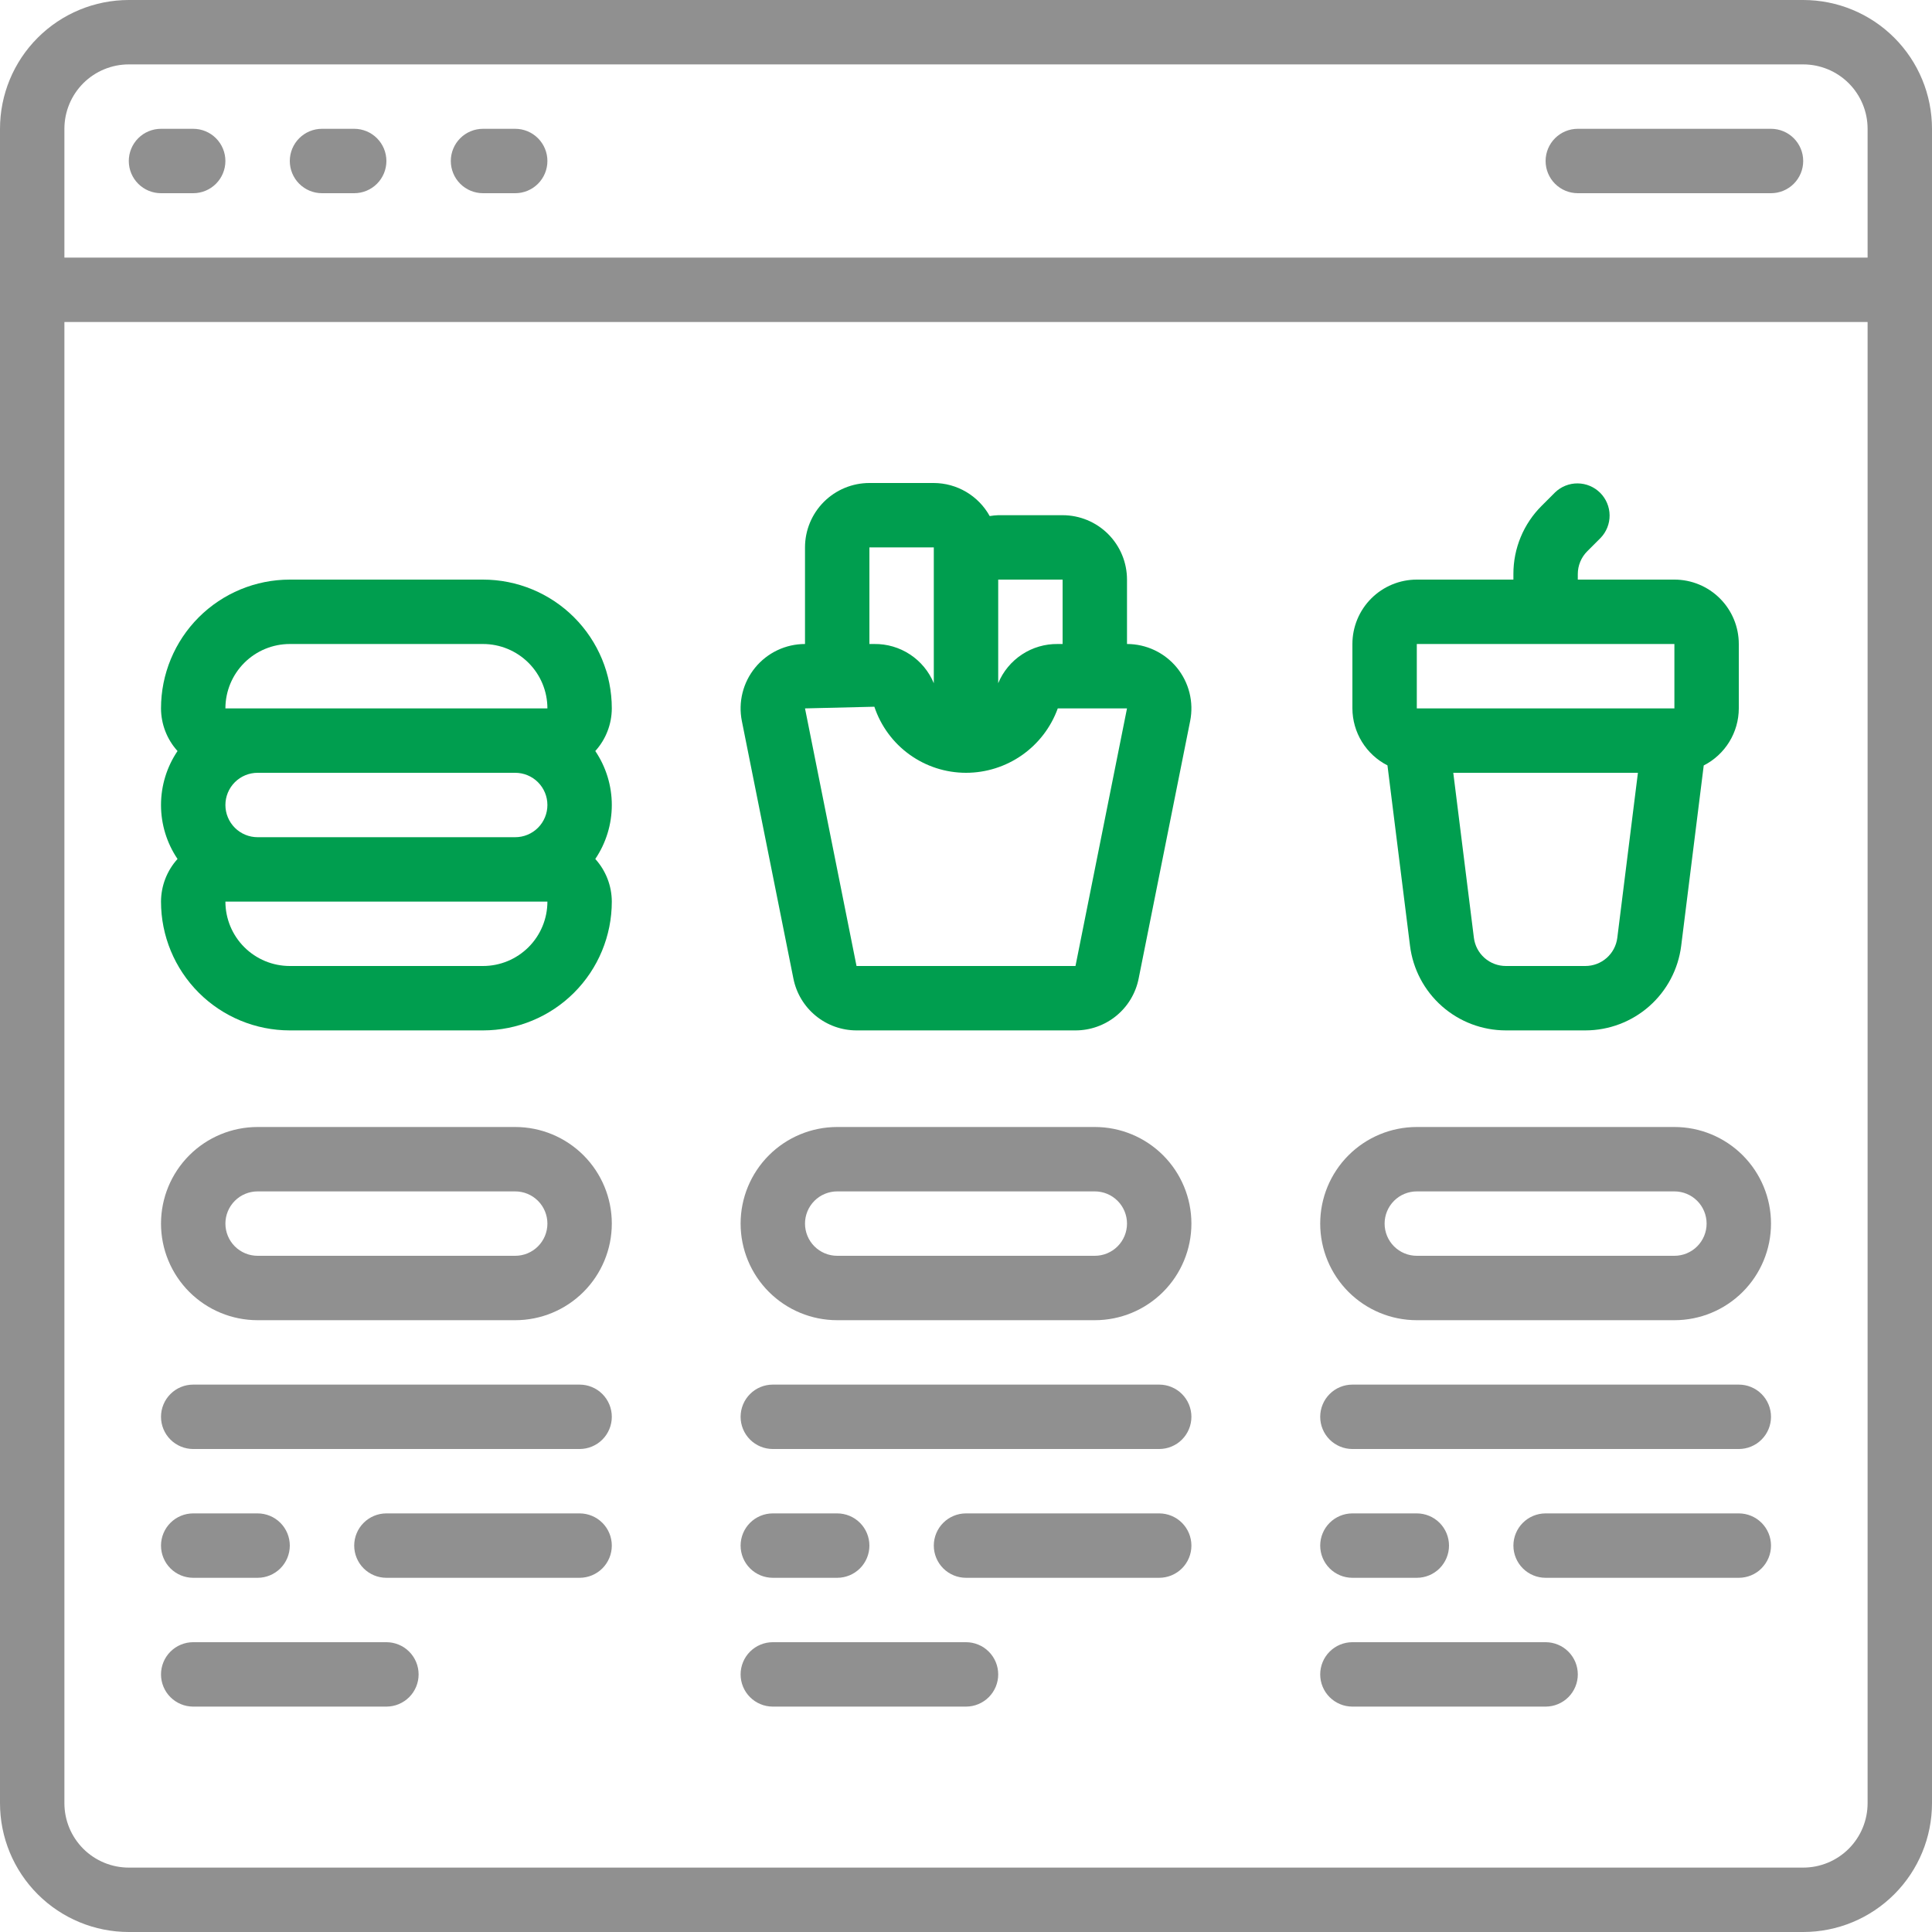 <svg width="500" height="500" viewBox="0 0 500 500" fill="none" xmlns="http://www.w3.org/2000/svg">
<g clip-path="url(#clip0_581_118)">
<path d="M466.667 0H33.333C24.493 0 16.014 3.512 9.763 9.763C3.512 16.014 0 24.493 0 33.333L0 466.667C0 475.507 3.512 483.986 9.763 490.237C16.014 496.488 24.493 500 33.333 500H466.667C475.507 500 483.986 496.488 490.237 490.237C496.488 483.986 500 475.507 500 466.667V33.333C500 24.493 496.488 16.014 490.237 9.763C483.986 3.512 475.507 0 466.667 0ZM33.333 16.667H466.667C471.087 16.667 475.326 18.423 478.452 21.548C481.577 24.674 483.333 28.913 483.333 33.333V66.667H16.667V33.333C16.667 28.913 18.423 24.674 21.548 21.548C24.674 18.423 28.913 16.667 33.333 16.667ZM466.667 483.333H33.333C28.913 483.333 24.674 481.577 21.548 478.452C18.423 475.326 16.667 471.087 16.667 466.667V83.333H483.333V466.667C483.333 471.087 481.577 475.326 478.452 478.452C475.326 481.577 471.087 483.333 466.667 483.333Z" fill="#909090"/>
<path d="M125.002 150H75.002C66.161 150 57.683 153.512 51.432 159.763C45.18 166.014 41.669 174.493 41.669 183.333C41.683 187.413 43.206 191.343 45.944 194.367C43.157 198.491 41.668 203.356 41.668 208.333C41.668 213.311 43.157 218.175 45.944 222.3C43.206 225.324 41.683 229.254 41.669 233.333C41.669 242.174 45.18 250.652 51.432 256.904C57.683 263.155 66.161 266.667 75.002 266.667H125.002C133.842 266.667 142.321 263.155 148.572 256.904C154.823 250.652 158.335 242.174 158.335 233.333C158.321 229.254 156.798 225.324 154.06 222.3C156.847 218.175 158.336 213.311 158.336 208.333C158.336 203.356 156.847 198.491 154.06 194.367C156.798 191.343 158.321 187.413 158.335 183.333C158.335 174.493 154.823 166.014 148.572 159.763C142.321 153.512 133.842 150 125.002 150ZM58.335 208.333C58.335 206.123 59.213 204.004 60.776 202.441C62.339 200.878 64.458 200 66.668 200H133.335C135.545 200 137.665 200.878 139.228 202.441C140.791 204.004 141.668 206.123 141.668 208.333C141.668 210.543 140.791 212.663 139.228 214.226C137.665 215.789 135.545 216.667 133.335 216.667H66.668C64.458 216.667 62.339 215.789 60.776 214.226C59.213 212.663 58.335 210.543 58.335 208.333ZM75.002 166.667H125.002C129.422 166.667 133.661 168.423 136.787 171.548C139.913 174.674 141.668 178.913 141.668 183.333H58.335C58.335 178.913 60.091 174.674 63.217 171.548C66.342 168.423 70.582 166.667 75.002 166.667ZM125.002 250H75.002C70.582 250 66.342 248.244 63.217 245.118C60.091 241.993 58.335 237.754 58.335 233.333H141.668C141.668 237.754 139.913 241.993 136.787 245.118C133.661 248.244 129.422 250 125.002 250Z" fill="#009E4F"/>
<path d="M205.335 253.267C206.089 257.044 208.129 260.442 211.107 262.885C214.085 265.328 217.816 266.664 221.668 266.667H278.335C282.186 266.667 285.919 265.333 288.899 262.891C291.878 260.45 293.919 257.052 294.676 253.275L308.01 186.608C308.494 184.19 308.436 181.694 307.839 179.301C307.243 176.908 306.122 174.677 304.559 172.769C302.996 170.862 301.028 169.325 298.799 168.269C296.57 167.214 294.134 166.667 291.668 166.667V150C291.668 145.58 289.912 141.34 286.786 138.215C283.661 135.089 279.422 133.333 275.001 133.333H258.335C257.597 133.358 256.862 133.433 256.135 133.558C254.702 130.974 252.607 128.818 250.064 127.314C247.521 125.81 244.623 125.011 241.668 125H225.001C220.581 125 216.342 126.756 213.216 129.882C210.091 133.007 208.335 137.246 208.335 141.667V166.667C205.868 166.667 203.432 167.214 201.203 168.269C198.974 169.325 197.007 170.862 195.444 172.769C193.88 174.677 192.76 176.908 192.163 179.301C191.566 181.694 191.508 184.19 191.993 186.608L205.335 253.267ZM275.001 150V166.667H273.751C270.461 166.623 267.233 167.566 264.485 169.376C261.737 171.185 259.594 173.777 258.335 176.817V150H275.001ZM225.001 141.667H241.668V176.817C240.408 173.777 238.266 171.185 235.517 169.376C232.769 167.566 229.541 166.623 226.251 166.667H225.001V141.667ZM226.285 182.9C227.943 187.879 231.126 192.21 235.382 195.279C239.639 198.348 244.754 200 250.001 200C255.193 200 260.258 198.399 264.508 195.417C268.758 192.435 271.985 188.215 273.751 183.333H291.668L278.335 250H221.668L208.335 183.333L226.285 182.9Z" fill="#009E4F"/>
<path d="M359.075 198.083L364.908 244.749C365.66 250.799 368.597 256.365 373.165 260.402C377.734 264.438 383.62 266.666 389.717 266.666H410.283C416.377 266.666 422.261 264.441 426.83 260.408C431.398 256.375 434.336 250.813 435.092 244.766L440.925 198.099C443.65 196.711 445.939 194.598 447.54 191.993C449.142 189.387 449.993 186.391 450 183.332V166.666C450 162.246 448.244 158.006 445.118 154.881C441.993 151.755 437.754 149.999 433.333 149.999H408.333V148.566C408.334 146.356 409.212 144.237 410.775 142.674L414.225 139.224C415.743 137.652 416.583 135.547 416.564 133.362C416.545 131.178 415.669 129.087 414.124 127.542C412.578 125.997 410.488 125.121 408.303 125.102C406.118 125.083 404.013 125.923 402.442 127.441L398.992 130.891C396.662 133.206 394.815 135.96 393.557 138.994C392.3 142.028 391.657 145.282 391.667 148.566V149.999H366.667C362.246 149.999 358.007 151.755 354.882 154.881C351.756 158.006 350 162.246 350 166.666V183.332C350.01 186.388 350.863 189.381 352.464 191.983C354.065 194.585 356.353 196.696 359.075 198.083ZM418.558 242.699C418.306 244.716 417.326 246.571 415.802 247.915C414.278 249.259 412.316 250.001 410.283 249.999H389.717C387.684 250.001 385.722 249.259 384.198 247.915C382.674 246.571 381.694 244.716 381.442 242.699L376.108 199.999H423.892L418.558 242.699ZM366.667 166.666H433.333V183.332H366.667V166.666Z" fill="#009E4F"/>
<path d="M283.335 291.666H216.668C210.038 291.666 203.679 294.3 198.99 298.988C194.302 303.677 191.668 310.036 191.668 316.666C191.668 323.296 194.302 329.655 198.99 334.344C203.679 339.032 210.038 341.666 216.668 341.666H283.335C289.965 341.666 296.324 339.032 301.012 334.344C305.701 329.655 308.335 323.296 308.335 316.666C308.335 310.036 305.701 303.677 301.012 298.988C296.324 294.3 289.965 291.666 283.335 291.666ZM283.335 324.999H216.668C214.458 324.999 212.338 324.121 210.775 322.559C209.213 320.996 208.335 318.876 208.335 316.666C208.335 314.456 209.213 312.336 210.775 310.773C212.338 309.211 214.458 308.333 216.668 308.333H283.335C285.545 308.333 287.664 309.211 289.227 310.773C290.79 312.336 291.668 314.456 291.668 316.666C291.668 318.876 290.79 320.996 289.227 322.559C287.664 324.121 285.545 324.999 283.335 324.999Z" fill="#909090"/>
<path d="M433.335 291.666H366.668C360.038 291.666 353.679 294.3 348.99 298.988C344.302 303.677 341.668 310.036 341.668 316.666C341.668 323.296 344.302 329.655 348.99 334.344C353.679 339.032 360.038 341.666 366.668 341.666H433.335C439.965 341.666 446.324 339.032 451.012 334.344C455.701 329.655 458.335 323.296 458.335 316.666C458.335 310.036 455.701 303.677 451.012 298.988C446.324 294.3 439.965 291.666 433.335 291.666ZM433.335 324.999H366.668C364.458 324.999 362.338 324.121 360.775 322.559C359.213 320.996 358.335 318.876 358.335 316.666C358.335 314.456 359.213 312.336 360.775 310.773C362.338 309.211 364.458 308.333 366.668 308.333H433.335C435.545 308.333 437.664 309.211 439.227 310.773C440.79 312.336 441.668 314.456 441.668 316.666C441.668 318.876 440.79 320.996 439.227 322.559C437.664 324.121 435.545 324.999 433.335 324.999Z" fill="#909090"/>
<path d="M133.335 291.666H66.668C60.038 291.666 53.679 294.3 48.99 298.988C44.302 303.677 41.668 310.036 41.668 316.666C41.668 323.296 44.302 329.655 48.99 334.344C53.679 339.032 60.038 341.666 66.668 341.666H133.335C139.965 341.666 146.324 339.032 151.012 334.344C155.701 329.655 158.335 323.296 158.335 316.666C158.335 310.036 155.701 303.677 151.012 298.988C146.324 294.3 139.965 291.666 133.335 291.666ZM133.335 324.999H66.668C64.458 324.999 62.338 324.121 60.775 322.559C59.213 320.996 58.335 318.876 58.335 316.666C58.335 314.456 59.213 312.336 60.775 310.773C62.338 309.211 64.458 308.333 66.668 308.333H133.335C135.545 308.333 137.664 309.211 139.227 310.773C140.79 312.336 141.668 314.456 141.668 316.666C141.668 318.876 140.79 320.996 139.227 322.559C137.664 324.121 135.545 324.999 133.335 324.999Z" fill="#909090"/>
<path d="M41.665 50.001H49.999C52.209 50.001 54.328 49.123 55.891 47.56C57.454 45.997 58.332 43.877 58.332 41.667C58.332 39.457 57.454 37.338 55.891 35.775C54.328 34.212 52.209 33.334 49.999 33.334H41.665C39.455 33.334 37.336 34.212 35.773 35.775C34.21 37.338 33.332 39.457 33.332 41.667C33.332 43.877 34.21 45.997 35.773 47.56C37.336 49.123 39.455 50.001 41.665 50.001Z" fill="#909090"/>
<path d="M83.333 50.001H91.667C93.877 50.001 95.996 49.123 97.559 47.56C99.122 45.997 100 43.877 100 41.667C100 39.457 99.122 37.338 97.559 35.775C95.996 34.212 93.877 33.334 91.667 33.334H83.333C81.123 33.334 79.004 34.212 77.441 35.775C75.878 37.338 75 39.457 75 41.667C75 43.877 75.878 45.997 77.441 47.56C79.004 49.123 81.123 50.001 83.333 50.001Z" fill="#909090"/>
<path d="M125.001 50.001H133.335C135.545 50.001 137.664 49.123 139.227 47.56C140.79 45.997 141.668 43.877 141.668 41.667C141.668 39.457 140.79 37.338 139.227 35.775C137.664 34.212 135.545 33.334 133.335 33.334H125.001C122.791 33.334 120.672 34.212 119.109 35.775C117.546 37.338 116.668 39.457 116.668 41.667C116.668 43.877 117.546 45.997 119.109 47.56C120.672 49.123 122.791 50.001 125.001 50.001Z" fill="#909090"/>
<path d="M408.333 50.001H458.333C460.543 50.001 462.663 49.123 464.226 47.56C465.789 45.997 466.667 43.877 466.667 41.667C466.667 39.457 465.789 37.338 464.226 35.775C462.663 34.212 460.543 33.334 458.333 33.334H408.333C406.123 33.334 404.004 34.212 402.441 35.775C400.878 37.338 400 39.457 400 41.667C400 43.877 400.878 45.997 402.441 47.56C404.004 49.123 406.123 50.001 408.333 50.001Z" fill="#909090"/>
<path d="M150.001 358.334H50.001C47.791 358.334 45.672 359.212 44.109 360.775C42.546 362.338 41.668 364.457 41.668 366.667C41.668 368.877 42.546 370.997 44.109 372.56C45.672 374.123 47.791 375.001 50.001 375.001H150.001C152.211 375.001 154.331 374.123 155.894 372.56C157.457 370.997 158.335 368.877 158.335 366.667C158.335 364.457 157.457 362.338 155.894 360.775C154.331 359.212 152.211 358.334 150.001 358.334Z" fill="#909090"/>
<path d="M150.001 391.666H100.001C97.791 391.666 95.672 392.544 94.109 394.107C92.546 395.67 91.668 397.789 91.668 399.999C91.668 402.209 92.546 404.329 94.109 405.892C95.672 407.455 97.791 408.333 100.001 408.333H150.001C152.211 408.333 154.331 407.455 155.894 405.892C157.457 404.329 158.335 402.209 158.335 399.999C158.335 397.789 157.457 395.67 155.894 394.107C154.331 392.544 152.211 391.666 150.001 391.666Z" fill="#909090"/>
<path d="M50.001 408.333H66.668C68.878 408.333 70.998 407.455 72.561 405.892C74.123 404.329 75.001 402.209 75.001 399.999C75.001 397.789 74.123 395.67 72.561 394.107C70.998 392.544 68.878 391.666 66.668 391.666H50.001C47.791 391.666 45.672 392.544 44.109 394.107C42.546 395.67 41.668 397.789 41.668 399.999C41.668 402.209 42.546 404.329 44.109 405.892C45.672 407.455 47.791 408.333 50.001 408.333Z" fill="#909090"/>
<path d="M100.001 425H50.001C47.791 425 45.672 425.878 44.109 427.441C42.546 429.004 41.668 431.123 41.668 433.333C41.668 435.543 42.546 437.663 44.109 439.226C45.672 440.789 47.791 441.667 50.001 441.667H100.001C102.211 441.667 104.331 440.789 105.894 439.226C107.457 437.663 108.335 435.543 108.335 433.333C108.335 431.123 107.457 429.004 105.894 427.441C104.331 425.878 102.211 425 100.001 425Z" fill="#909090"/>
<path d="M300.001 358.334H200.001C197.791 358.334 195.672 359.212 194.109 360.775C192.546 362.338 191.668 364.457 191.668 366.667C191.668 368.877 192.546 370.997 194.109 372.56C195.672 374.123 197.791 375.001 200.001 375.001H300.001C302.211 375.001 304.331 374.123 305.894 372.56C307.457 370.997 308.335 368.877 308.335 366.667C308.335 364.457 307.457 362.338 305.894 360.775C304.331 359.212 302.211 358.334 300.001 358.334Z" fill="#909090"/>
<path d="M300.001 391.666H250.001C247.791 391.666 245.672 392.544 244.109 394.107C242.546 395.67 241.668 397.789 241.668 399.999C241.668 402.209 242.546 404.329 244.109 405.892C245.672 407.455 247.791 408.333 250.001 408.333H300.001C302.211 408.333 304.331 407.455 305.894 405.892C307.457 404.329 308.335 402.209 308.335 399.999C308.335 397.789 307.457 395.67 305.894 394.107C304.331 392.544 302.211 391.666 300.001 391.666Z" fill="#909090"/>
<path d="M200.001 408.333H216.668C218.878 408.333 220.998 407.455 222.561 405.892C224.123 404.329 225.001 402.209 225.001 399.999C225.001 397.789 224.123 395.67 222.561 394.107C220.998 392.544 218.878 391.666 216.668 391.666H200.001C197.791 391.666 195.672 392.544 194.109 394.107C192.546 395.67 191.668 397.789 191.668 399.999C191.668 402.209 192.546 404.329 194.109 405.892C195.672 407.455 197.791 408.333 200.001 408.333Z" fill="#909090"/>
<path d="M250.001 425H200.001C197.791 425 195.672 425.878 194.109 427.441C192.546 429.004 191.668 431.123 191.668 433.333C191.668 435.543 192.546 437.663 194.109 439.226C195.672 440.789 197.791 441.667 200.001 441.667H250.001C252.211 441.667 254.331 440.789 255.894 439.226C257.457 437.663 258.335 435.543 258.335 433.333C258.335 431.123 257.457 429.004 255.894 427.441C254.331 425.878 252.211 425 250.001 425Z" fill="#909090"/>
<path d="M450.001 358.334H350.001C347.791 358.334 345.672 359.212 344.109 360.775C342.546 362.338 341.668 364.457 341.668 366.667C341.668 368.877 342.546 370.997 344.109 372.56C345.672 374.123 347.791 375.001 350.001 375.001H450.001C452.211 375.001 454.331 374.123 455.894 372.56C457.457 370.997 458.335 368.877 458.335 366.667C458.335 364.457 457.457 362.338 455.894 360.775C454.331 359.212 452.211 358.334 450.001 358.334Z" fill="#909090"/>
<path d="M450.001 391.666H400.001C397.791 391.666 395.672 392.544 394.109 394.107C392.546 395.67 391.668 397.789 391.668 399.999C391.668 402.209 392.546 404.329 394.109 405.892C395.672 407.455 397.791 408.333 400.001 408.333H450.001C452.211 408.333 454.331 407.455 455.894 405.892C457.457 404.329 458.335 402.209 458.335 399.999C458.335 397.789 457.457 395.67 455.894 394.107C454.331 392.544 452.211 391.666 450.001 391.666Z" fill="#909090"/>
<path d="M350.001 408.333H366.668C368.878 408.333 370.998 407.455 372.561 405.892C374.123 404.329 375.001 402.209 375.001 399.999C375.001 397.789 374.123 395.67 372.561 394.107C370.998 392.544 368.878 391.666 366.668 391.666H350.001C347.791 391.666 345.672 392.544 344.109 394.107C342.546 395.67 341.668 397.789 341.668 399.999C341.668 402.209 342.546 404.329 344.109 405.892C345.672 407.455 347.791 408.333 350.001 408.333Z" fill="#909090"/>
<path d="M400.001 425H350.001C347.791 425 345.672 425.878 344.109 427.441C342.546 429.004 341.668 431.123 341.668 433.333C341.668 435.543 342.546 437.663 344.109 439.226C345.672 440.789 347.791 441.667 350.001 441.667H400.001C402.211 441.667 404.331 440.789 405.894 439.226C407.457 437.663 408.335 435.543 408.335 433.333C408.335 431.123 407.457 429.004 405.894 427.441C404.331 425.878 402.211 425 400.001 425Z" fill="#909090"/>
</g>
<defs>
<clipPath id="clip0_581_118">
<rect width="500" height="500" fill="white"/>
</clipPath>
</defs>
</svg>
